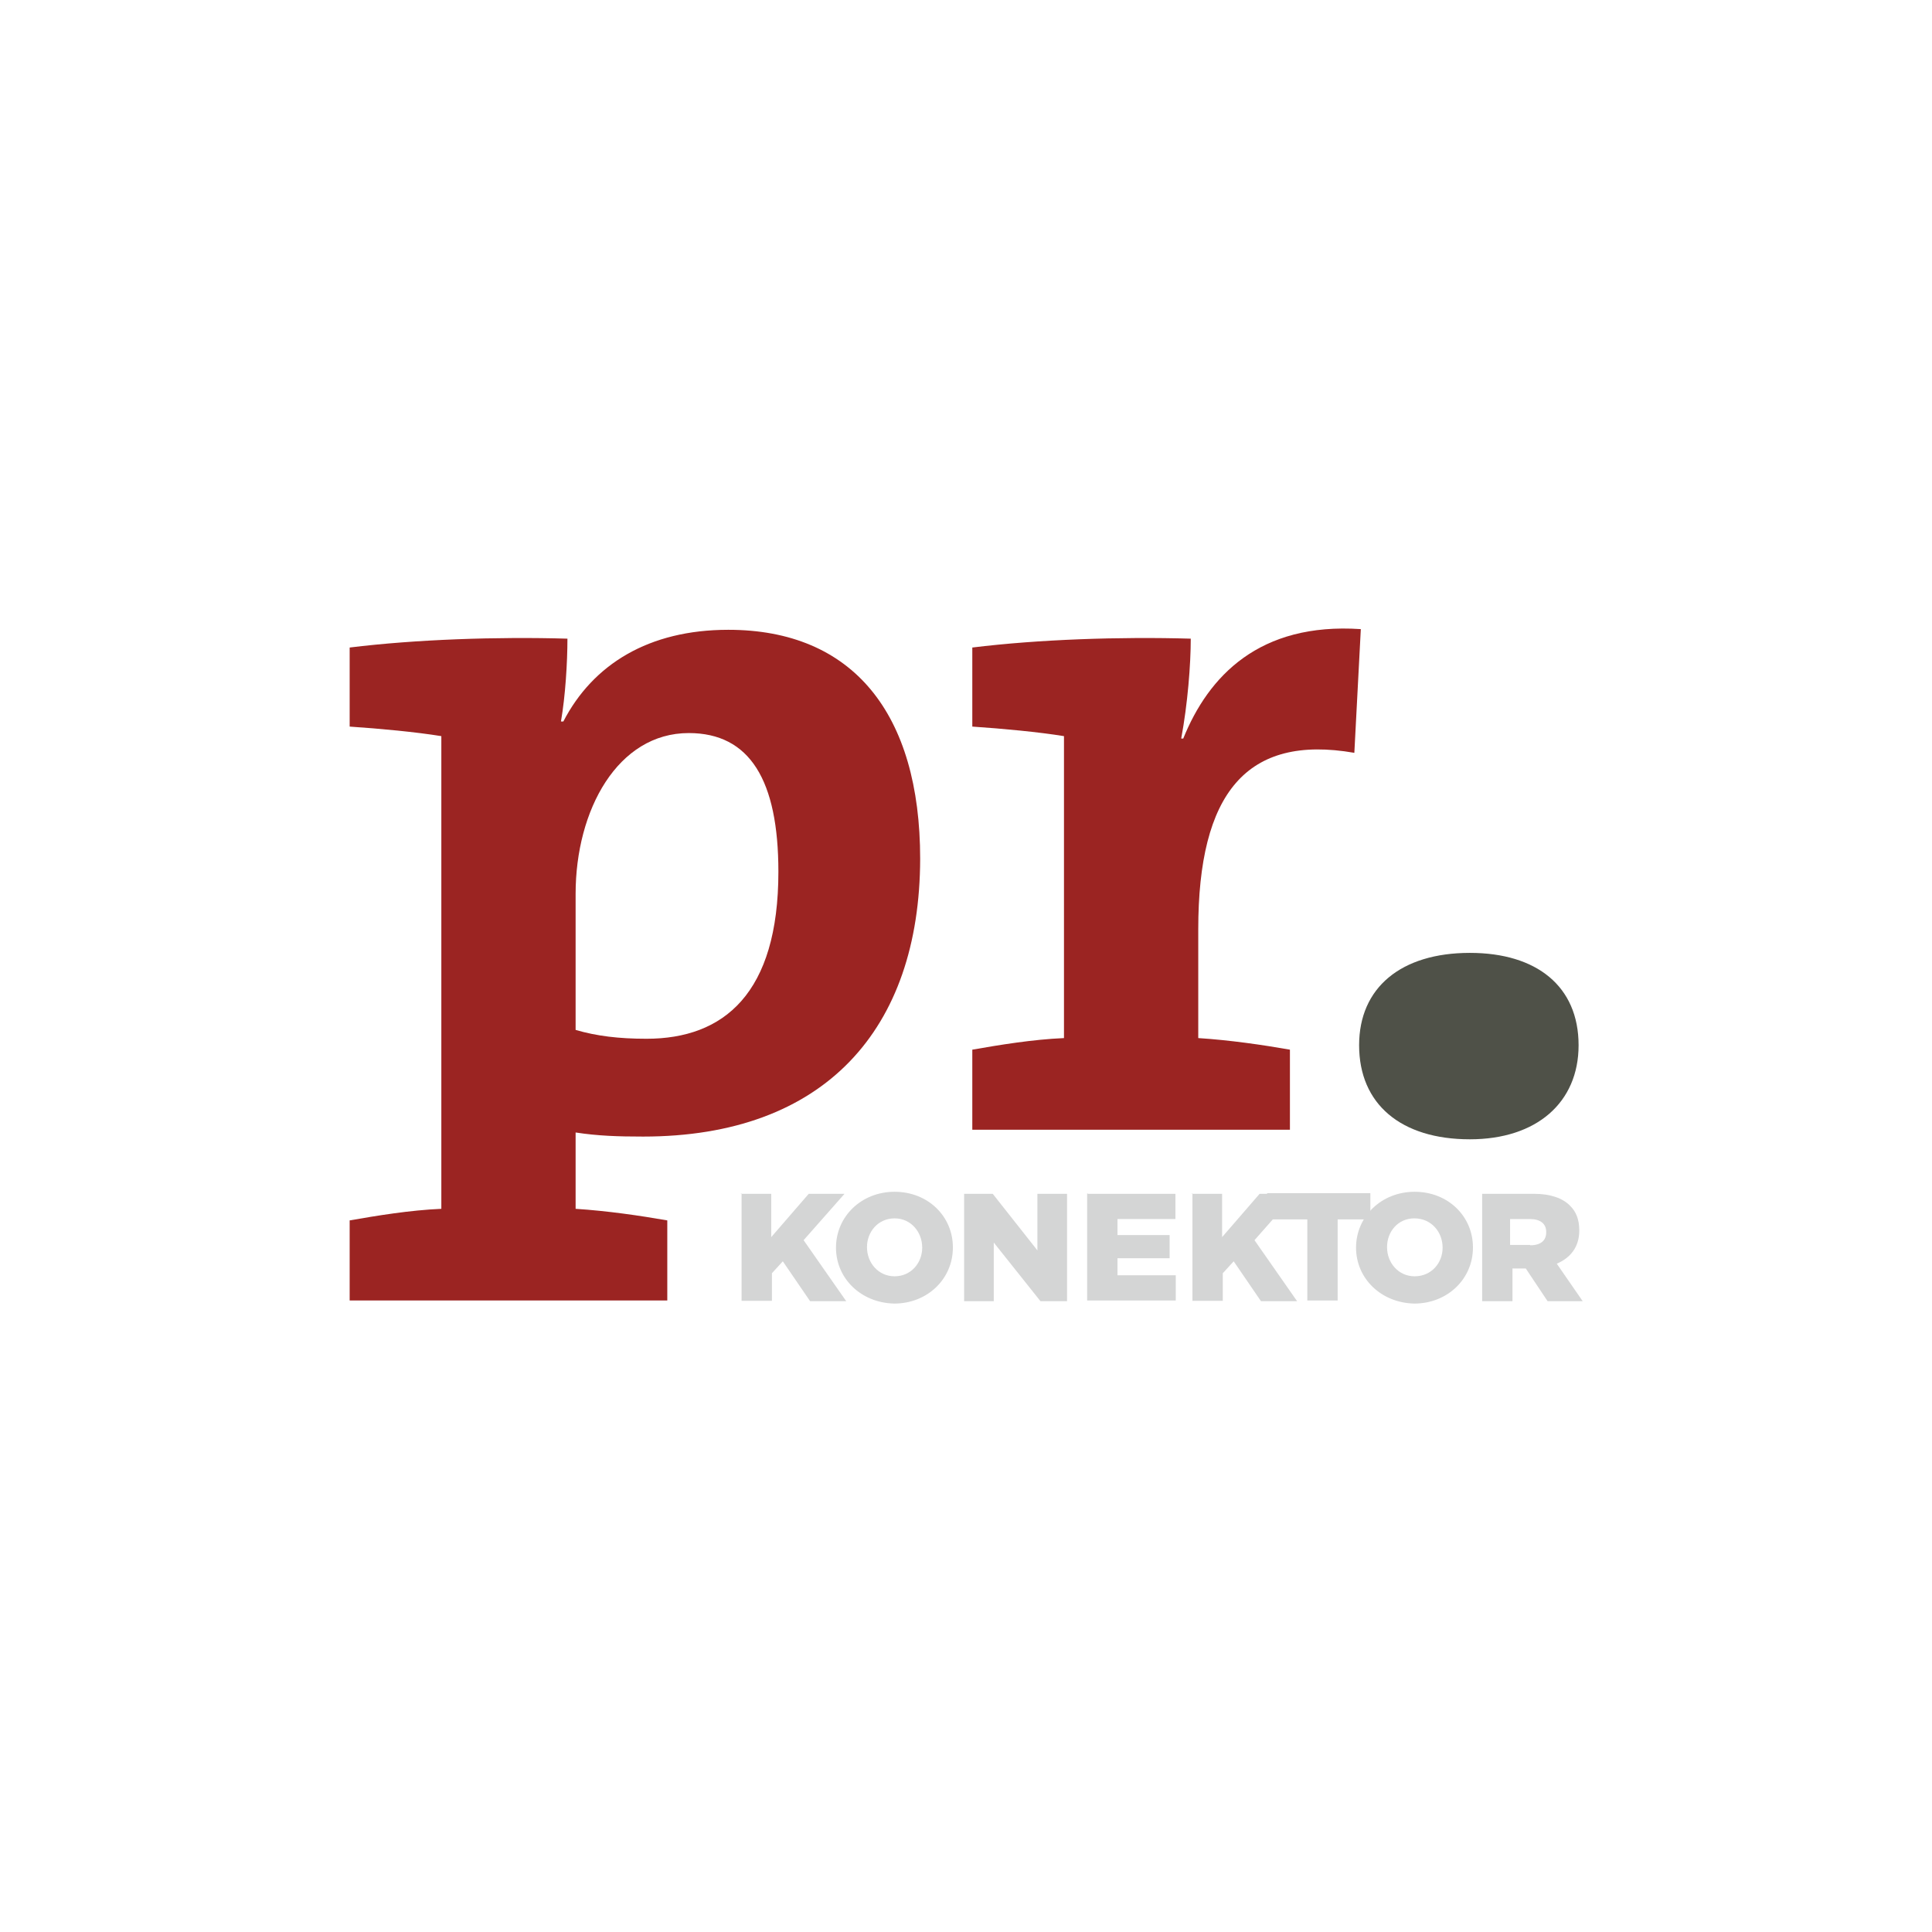 <?xml version="1.0" encoding="utf-8"?>
<!-- Generator: Adobe Illustrator 22.1.0, SVG Export Plug-In . SVG Version: 6.00 Build 0)  -->
<svg version="1.1" id="Ebene_1" xmlns="http://www.w3.org/2000/svg" xmlns:xlink="http://www.w3.org/1999/xlink" x="0px" y="0px"
	 viewBox="0 0 566.9 566.9" style="enable-background:new 0 0 566.9 566.9;" xml:space="preserve">
<style type="text/css">
	.st0{fill:#FFFFFF;}
	.st1{fill:#D4D5D5;}
	.st2{fill:#9B2422;}
	.st3{fill:#4F5148;}
</style>
<rect y="0" class="st0" width="566.9" height="566.9"/>
<g>
	<g>
		<path class="st1" d="M435.1,350.3h15.1c4.8,0,8.3,1.3,10.4,3.4c1.9,1.8,2.8,4.2,2.8,7.3v0.1c0,4.8-2.6,8-6.6,9.7l7.6,11h-10.3
			l-6.4-9.6h-3.9v9.6h-8.9v-31.5H435.1z M449,365.4c3.1,0,4.7-1.4,4.7-3.8v-0.1c0-2.5-1.8-3.8-4.8-3.8h-5.8v7.6h5.9V365.4z"/>
		<path class="st1" d="M383.7,357.8h-11.9v-7.7h30.3v7.7h-9.6v23.8h-8.9V357.8z"/>
		<path class="st1" d="M319.2,350.3h25.7v7.4h-17v4.7h15.3v6.8h-15.3v5H345v7.4h-26v-31.4H319.2z"/>
		<path class="st1" d="M283,350.3h8.3l13.1,16.6v-16.6h8.7v31.5h-7.8l-13.7-17.2v17.2h-8.7v-31.5H283z"/>
		<path class="st1" d="M245.3,366.1L245.3,366.1c0-9.1,7.4-16.4,17.2-16.4c9.8,0,17.1,7.2,17.1,16.3v0.1c0,9.1-7.4,16.4-17.2,16.4
			C252.6,382.3,245.3,375.1,245.3,366.1z M270.6,366.1L270.6,366.1c0-4.6-3.3-8.6-8.1-8.6c-4.8,0-8.1,3.9-8.1,8.4v0.1
			c0,4.5,3.3,8.5,8.1,8.5C267.3,374.5,270.6,370.6,270.6,366.1z"/>
		<path class="st1" d="M397.9,366.1L397.9,366.1c0-9.1,7.4-16.4,17.2-16.4c9.8,0,17.1,7.2,17.1,16.3v0.1c0,9.1-7.4,16.4-17.2,16.4
			C405.2,382.3,397.9,375.1,397.9,366.1z M423.3,366.1L423.3,366.1c0-4.6-3.3-8.6-8.3-8.6c-4.8,0-8,3.9-8,8.4v0.1
			c0,4.5,3.3,8.5,8.1,8.5C420,374.5,423.3,370.6,423.3,366.1z"/>
		<path class="st1" d="M217.4,350.3h8.9V363l11-12.7h10.5l-12,13.6l12.5,17.9h-10.6l-8-11.7l-3.2,3.5v8.1h-8.9v-31.5H217.4z"/>
		<path class="st1" d="M349.7,350.3h8.9V363l11-12.7h10.5l-12,13.6l12.5,17.9h-10.6l-8-11.7l-3.2,3.5v8.1h-8.9v-31.5H349.7z"/>
	</g>
	<g>
		<path class="st2" d="M188.7,333.5c-7.4,0-13.3-0.2-19.8-1.2v22.4c9.3,0.6,18.9,2,26.9,3.4v23.5h-93.2v-23.5c8-1.4,17.7-3,26.9-3.4
			V216c-7.4-1.2-17.9-2.2-26.9-2.8V190c19.5-2.4,43.4-3.2,63.9-2.6c0,7-0.6,16.8-1.9,24.3h0.7c8.7-16.8,25.1-26.9,48.4-26.9
			c36.6,0,56.3,24.6,56.3,67.2C269.9,302,242,333.5,188.7,333.5z M202.1,215.1c-20.8,0-33.2,22.5-33.2,47.2v39.9
			c6.1,1.8,12.7,2.6,20.8,2.6c22.7,0,38.7-13.3,38.7-49C228.4,228.9,220,215.1,202.1,215.1z"/>
		<path class="st2" d="M397.4,220.9c-31.6-5.5-45.8,11.8-45.8,51.8v31.9c9.3,0.6,18.9,2,26.9,3.4v23.5h-93.2V308
			c8-1.4,17.7-3,26.9-3.4V216c-7.4-1.2-17.9-2.2-26.9-2.8V190c19.5-2.4,43.3-3.2,64.1-2.6c0,7.6-0.9,19.1-2.8,29.3h0.6
			c7.4-18.3,22.3-34.1,52.1-32.1L397.4,220.9z"/>
	</g>
	<path class="st3" d="M431.3,334.3c-20.2,0-32.5-10.3-32.5-27.6c0-16.9,12.3-27.1,32.5-27.1c19.6,0,31.9,9.8,31.9,27.1
		C463.2,323.5,450.9,334.3,431.3,334.3z"/>
</g>
</svg>

